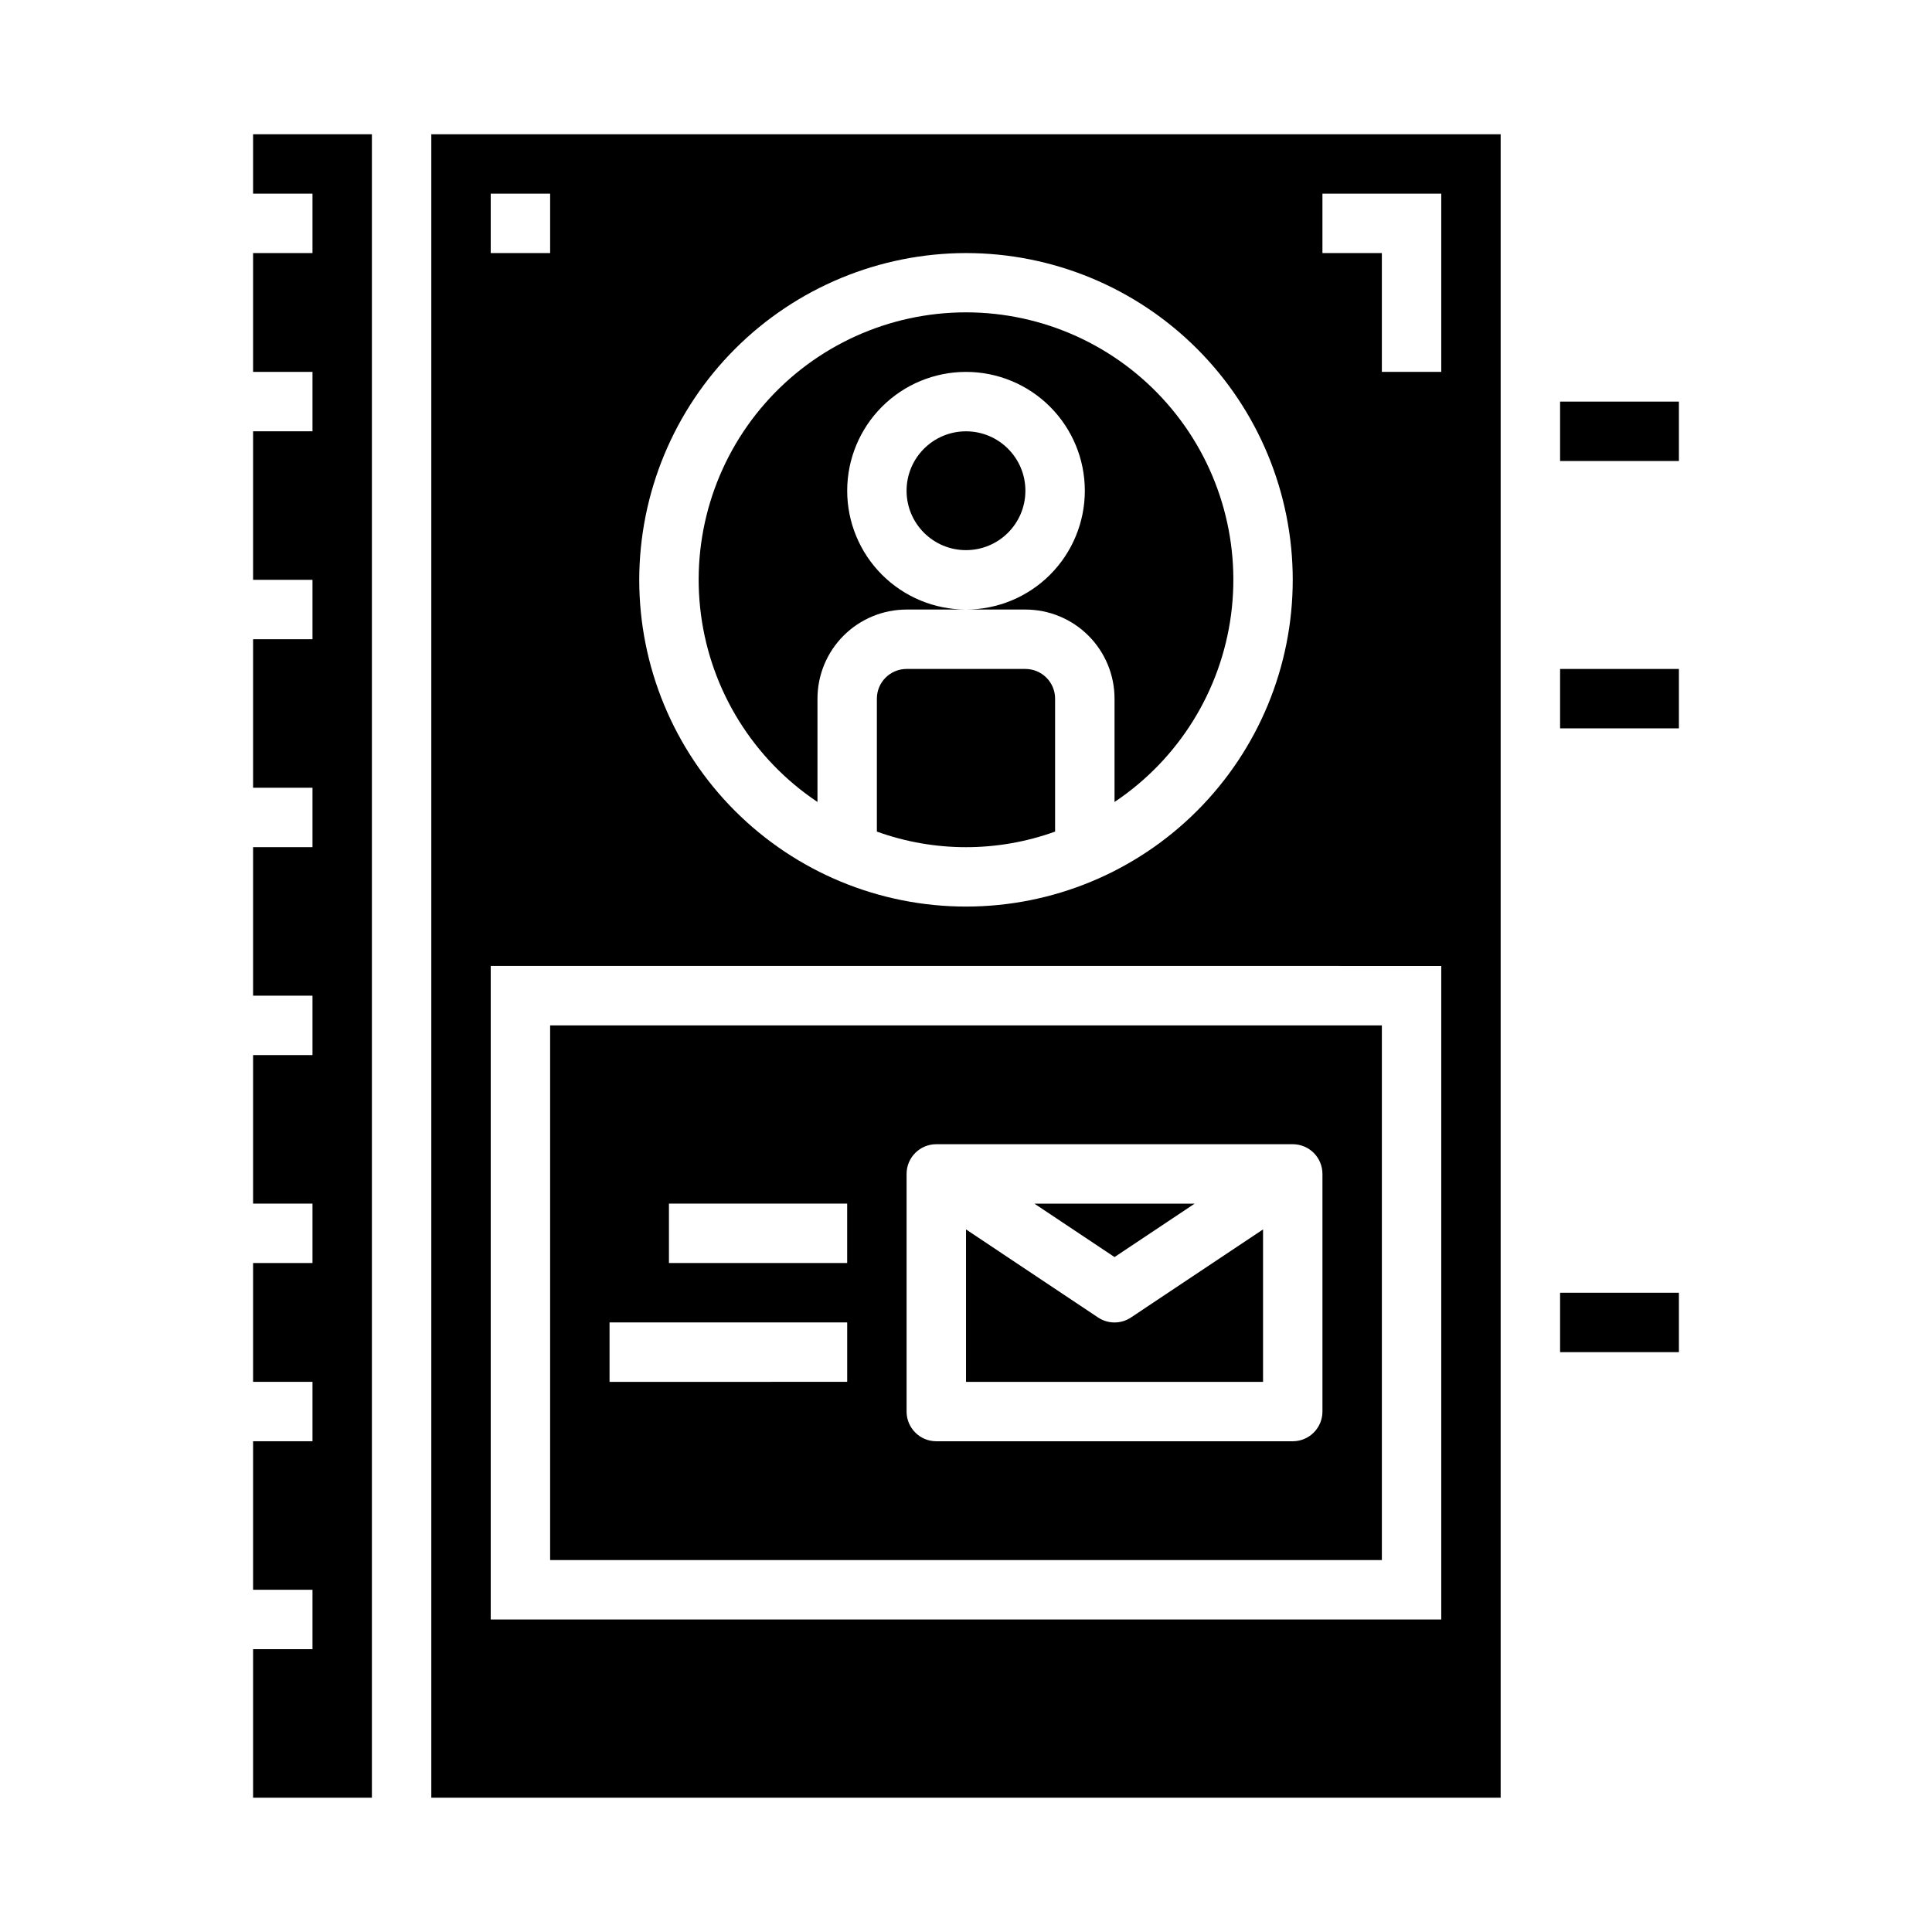 <?xml version="1.0" encoding="UTF-8"?>
<!-- Uploaded to: ICON Repo, www.svgrepo.com, Generator: ICON Repo Mixer Tools -->
<svg fill="#000000" width="800px" height="800px" version="1.1" viewBox="144 144 512 512" xmlns="http://www.w3.org/2000/svg">
 <g>
  <path d="m460.59 462.98h-42.461l21.23 14.152z"/>
  <path d="m478.72 469.81-34.992 23.332c-2.644 1.766-6.09 1.766-8.738 0l-34.988-23.332v40.398h78.719z"/>
  <path d="m415.74 321.28h-31.488c-4.348 0-7.871 3.523-7.871 7.871v35.23c15.262 5.508 31.969 5.508 47.23 0v-35.23c0-2.086-0.828-4.09-2.305-5.566-1.477-1.473-3.477-2.305-5.566-2.305z"/>
  <path d="m415.74 274.05c0 8.695-7.047 15.742-15.742 15.742s-15.746-7.047-15.746-15.742 7.051-15.746 15.746-15.746 15.742 7.051 15.742 15.746"/>
  <path d="m360.64 356.53v-27.379c0-6.262 2.488-12.27 6.918-16.695 4.43-4.43 10.438-6.918 16.699-6.918h15.746c-8.352 0-16.363-3.32-22.266-9.223-5.906-5.906-9.223-13.914-9.223-22.266s3.316-16.359 9.223-22.266c5.902-5.906 13.914-9.223 22.266-9.223s16.359 3.316 22.266 9.223c5.902 5.906 9.223 13.914 9.223 22.266s-3.32 16.359-9.223 22.266c-5.906 5.902-13.914 9.223-22.266 9.223h15.742c6.266 0 12.27 2.488 16.699 6.918 4.43 4.426 6.918 10.434 6.918 16.695v27.379c16.965-11.332 28.219-29.43 30.883-49.66 2.66-20.227-3.523-40.621-16.977-55.961s-32.863-24.133-53.266-24.133-39.816 8.793-53.27 24.133c-13.449 15.34-19.637 35.734-16.973 55.961 2.66 20.23 13.918 38.328 30.879 49.66z"/>
  <path d="m211.07 195.32h15.742v15.746h-15.742v31.488h15.742v15.742h-15.742v39.363h15.742v15.742h-15.742v39.359h15.742v15.746h-15.742v39.359h15.742v15.742h-15.742v39.363h15.742v15.742h-15.742v31.488h15.742v15.742h-15.742v39.363h15.742v15.742h-15.742v39.359h31.488v-440.83h-31.488z"/>
  <path d="m557.44 250.43h31.488v15.742h-31.488z"/>
  <path d="m557.44 486.59h31.488v15.742h-31.488z"/>
  <path d="m289.79 557.44h220.42v-141.7h-220.42zm94.465-102.34c0-4.348 3.523-7.871 7.871-7.871h94.465c2.09 0 4.09 0.828 5.566 2.305 1.477 1.477 2.305 3.481 2.305 5.566v62.977c0 2.09-0.828 4.09-2.305 5.566-1.477 1.477-3.477 2.305-5.566 2.305h-94.465c-4.348 0-7.871-3.523-7.871-7.871zm-62.977 7.871h47.23v15.742l-47.23 0.004zm-15.742 31.488h62.977v15.742l-62.977 0.004z"/>
  <path d="m258.3 620.41h283.39v-440.83h-283.39zm236.16-425.09h31.488v47.23l-15.742 0.004v-31.488h-15.746zm-94.461 15.746c22.965 0 44.988 9.121 61.227 25.363 16.242 16.238 25.363 38.262 25.363 61.23 0 22.965-9.121 44.988-25.363 61.227-16.238 16.242-38.262 25.363-61.227 25.363-22.969 0-44.992-9.121-61.23-25.363-16.238-16.238-25.363-38.262-25.363-61.227 0.027-22.961 9.16-44.969 25.391-61.203 16.234-16.23 38.246-25.363 61.203-25.391zm-125.95-15.746h15.742v15.746h-15.742zm0 204.67 251.9 0.004v173.18h-251.9z"/>
  <path d="m557.44 321.28h31.488v15.742h-31.488z"/>
 </g>
</svg>